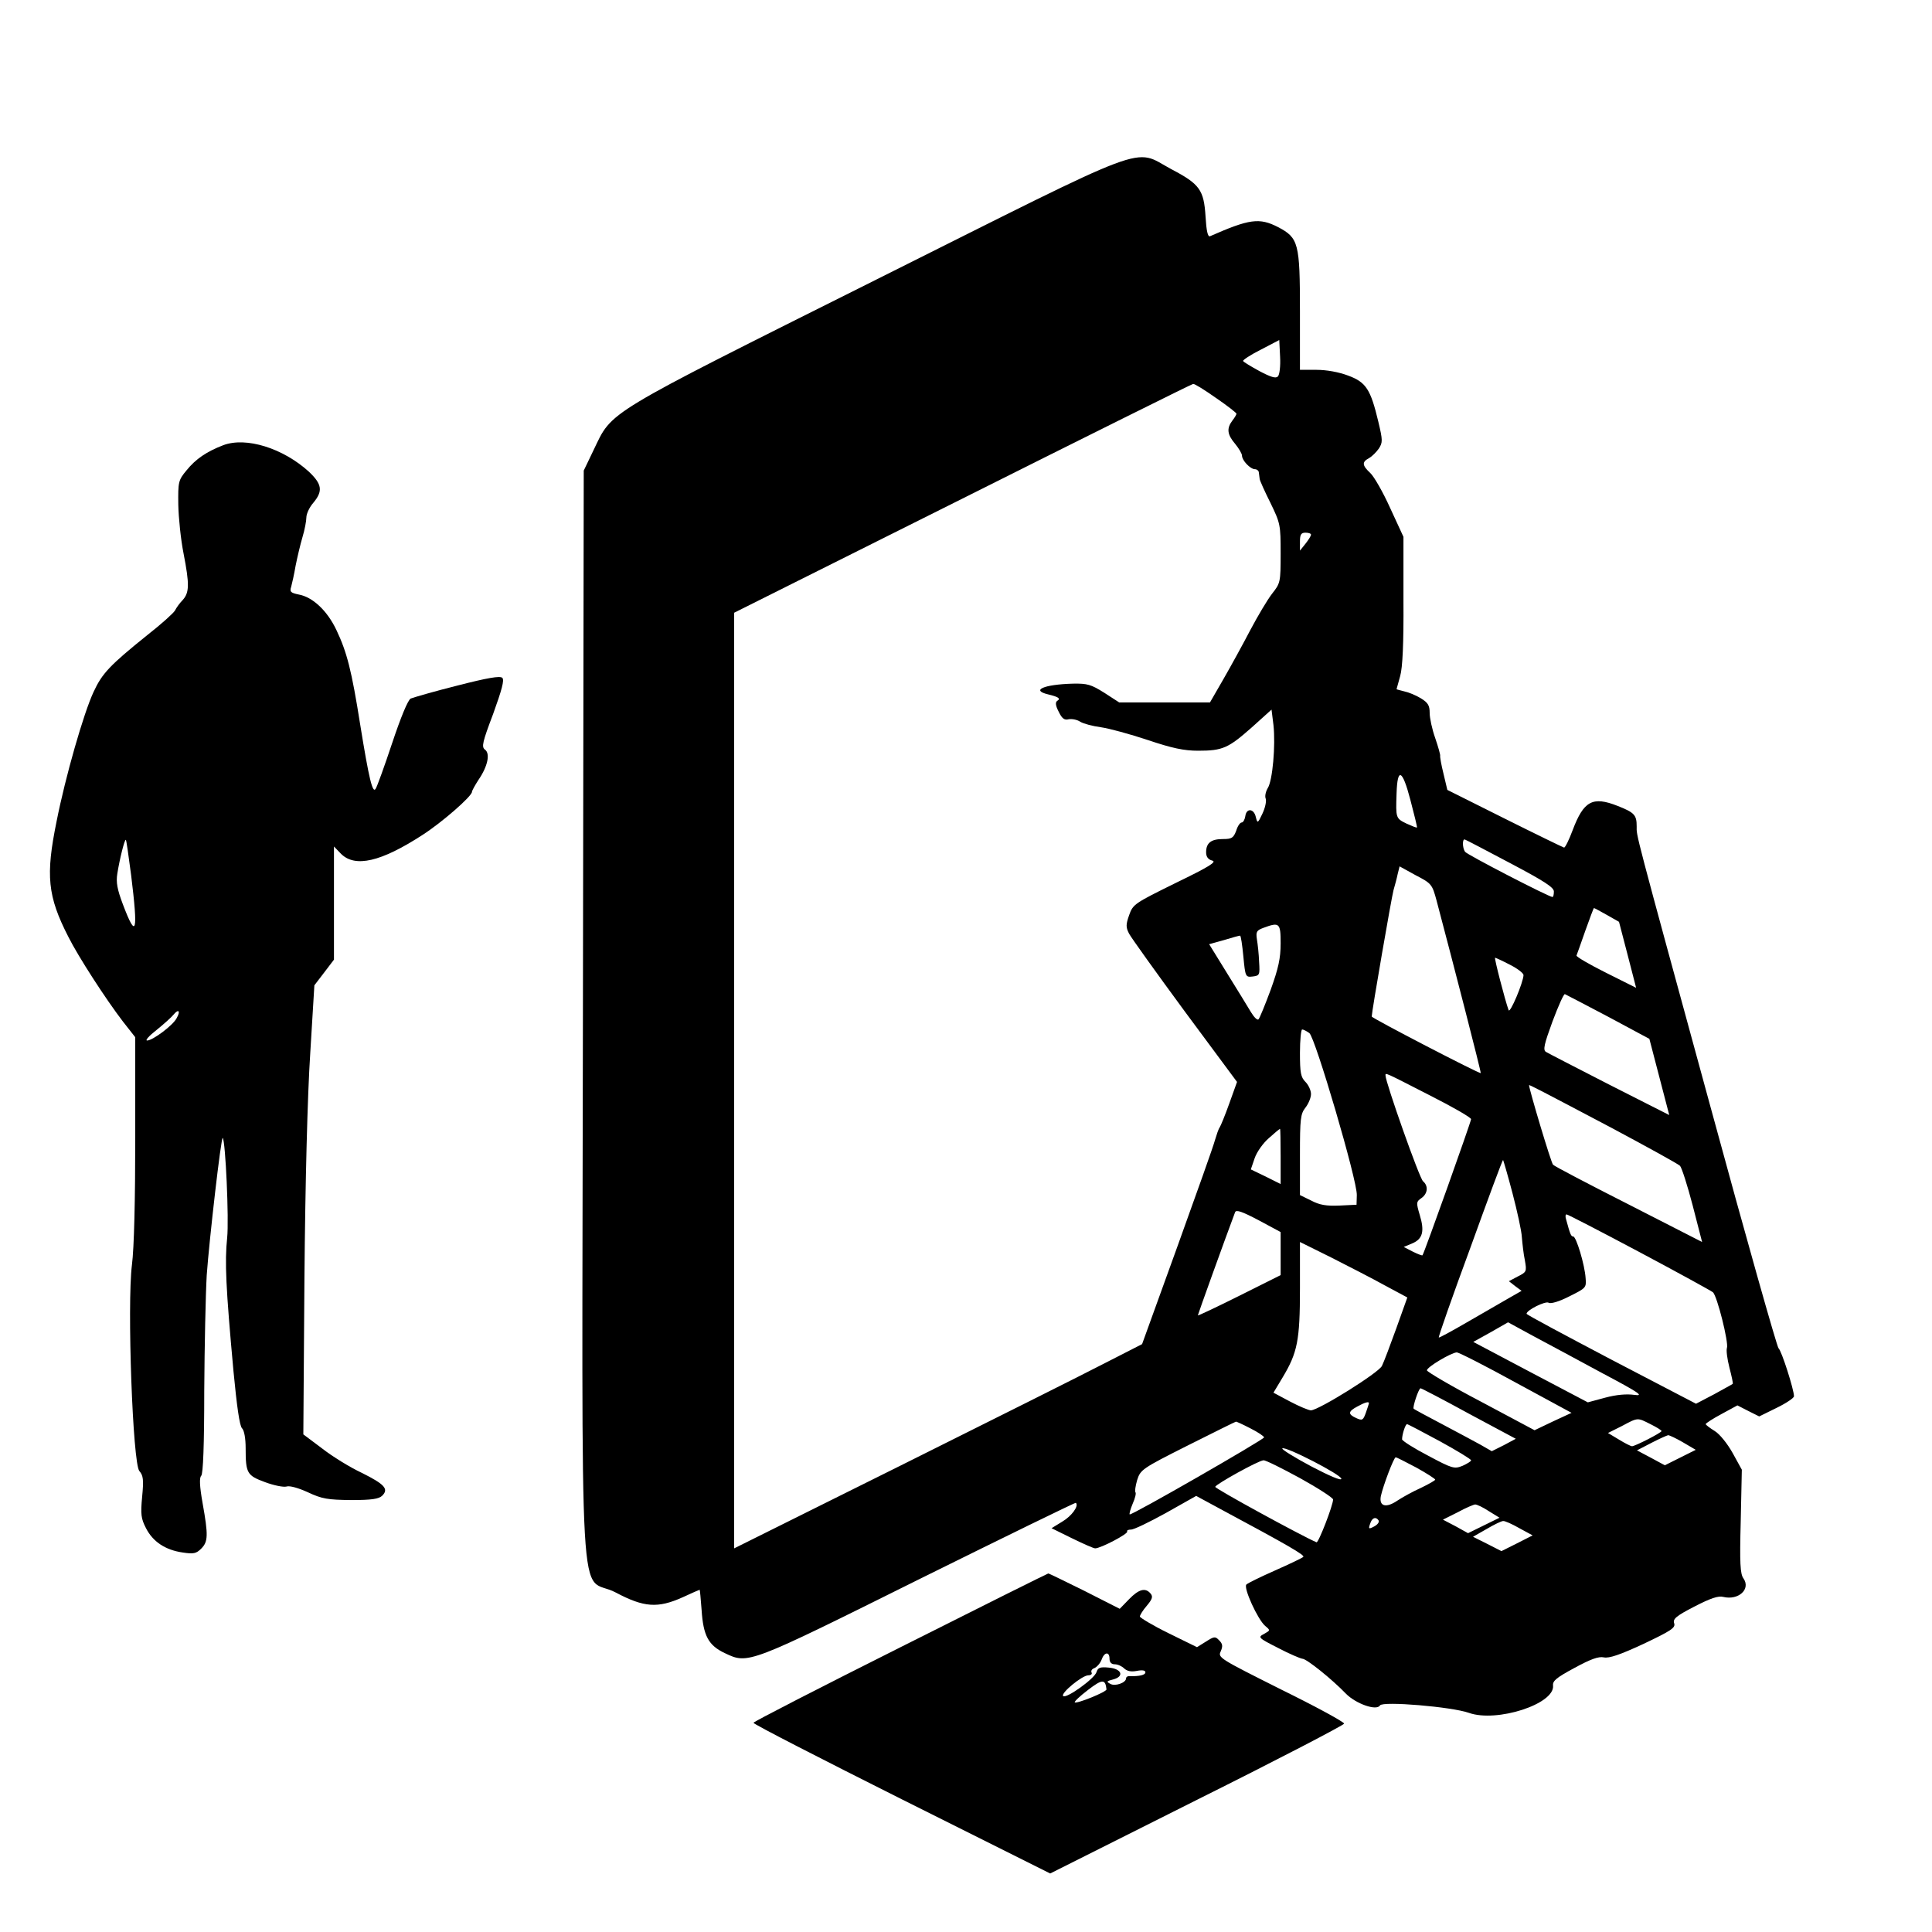<?xml version="1.0" standalone="no"?>
<!DOCTYPE svg PUBLIC "-//W3C//DTD SVG 20010904//EN"
 "http://www.w3.org/TR/2001/REC-SVG-20010904/DTD/svg10.dtd">
<svg version="1.0" xmlns="http://www.w3.org/2000/svg"
 width="700pt" height="700pt" viewBox="0 0 700 700"
 preserveAspectRatio="xMidYMid meet">
<g transform="translate(0,700) scale(0.1,-0.1)"
fill="#000000" stroke="none">
<path d="M3173 5986 c-994 -497 -953 -473 -1022 -616 l-36 -75 -3 -1975 c-3
-2285 -18 -2017 119 -2090 102 -54 152 -58 243 -17 32 15 60 27 61 27 1 0 4
-33 7 -73 6 -94 25 -129 85 -157 84 -40 84 -40 703 268 311 154 567 279 568
277 12 -11 -15 -48 -49 -68 l-39 -24 73 -36 c41 -20 79 -37 85 -37 20 0 121
53 116 61 -2 4 4 7 13 7 10 -1 67 27 127 60 l110 62 85 -46 c248 -133 310
-169 303 -175 -4 -4 -50 -26 -102 -49 -52 -23 -99 -46 -104 -51 -12 -11 41
-127 68 -150 19 -16 19 -16 -4 -29 -23 -12 -22 -14 51 -51 40 -21 80 -38 88
-39 15 0 108 -75 157 -126 36 -37 112 -64 124 -43 10 16 260 -5 322 -27 101
-36 312 32 305 99 -2 17 13 29 78 64 59 32 87 42 106 38 19 -4 58 9 144 49 99
47 116 58 111 74 -6 16 7 27 73 61 58 30 87 40 105 35 55 -13 100 28 73 67
-12 16 -14 56 -10 207 l4 187 -33 60 c-19 34 -47 69 -65 80 -18 11 -32 22 -33
25 0 3 26 20 58 37 l57 31 39 -20 40 -20 63 31 c35 17 63 36 63 42 0 24 -45
165 -56 174 -6 6 -118 402 -248 880 -279 1021 -266 973 -266 1011 0 41 -8 50
-69 74 -91 36 -123 18 -163 -88 -13 -35 -27 -63 -31 -63 -4 1 -101 48 -215
105 l-208 104 -14 59 c-8 32 -13 61 -12 65 1 3 -7 32 -18 64 -11 31 -20 72
-20 91 0 27 -6 37 -32 53 -18 11 -45 22 -60 25 -15 4 -28 7 -28 8 0 1 6 22 13
47 9 31 13 119 12 275 l0 230 -48 104 c-26 58 -59 115 -72 127 -30 28 -31 40
-5 54 11 6 27 22 36 35 14 22 14 30 -2 97 -28 117 -44 143 -109 167 -34 13
-79 21 -115 21 l-60 0 0 213 c0 246 -5 265 -79 304 -68 35 -104 30 -247 -33
-8 -3 -13 20 -16 71 -6 97 -21 118 -124 172 -142 76 -51 109 -1071 -401z
m1457 -350 c-8 -8 -26 -2 -66 19 -31 17 -58 33 -60 37 -2 3 26 22 64 41 l67
35 3 -60 c2 -35 -2 -66 -8 -72z m-224 -78 c41 -28 74 -54 74 -57 0 -3 -7 -15
-15 -25 -21 -28 -19 -50 10 -84 14 -17 25 -36 25 -43 0 -17 30 -49 47 -49 7 0
14 -6 14 -12 1 -7 2 -17 3 -23 0 -5 18 -45 39 -87 36 -74 37 -80 37 -183 0
-105 -1 -108 -31 -146 -17 -22 -52 -81 -79 -132 -26 -50 -70 -130 -97 -177
l-49 -85 -165 0 -164 0 -54 35 c-48 30 -61 34 -114 33 -106 -3 -153 -24 -89
-39 37 -9 46 -15 33 -23 -8 -5 -7 -17 5 -40 12 -25 21 -31 36 -27 11 2 30 -1
42 -9 11 -7 45 -16 75 -20 29 -4 106 -25 169 -46 89 -30 132 -39 183 -39 89 0
109 9 195 85 l71 64 7 -56 c8 -73 -3 -202 -21 -229 -7 -12 -11 -29 -7 -38 3
-9 -2 -33 -12 -54 -17 -36 -18 -36 -24 -12 -7 31 -34 33 -38 3 -2 -13 -8 -23
-13 -23 -6 0 -15 -13 -20 -30 -10 -26 -16 -30 -48 -30 -43 0 -61 -14 -61 -48
0 -16 7 -26 22 -30 18 -4 -10 -22 -132 -81 -150 -74 -155 -77 -169 -117 -12
-34 -12 -44 0 -67 8 -15 99 -142 202 -282 l189 -255 -28 -78 c-15 -42 -31 -81
-35 -87 -4 -5 -11 -26 -17 -46 -5 -20 -67 -194 -137 -388 l-127 -351 -137 -70
c-75 -39 -407 -205 -738 -370 l-603 -300 0 1695 0 1695 828 414 c455 228 831
415 835 415 5 1 42 -22 83 -51z m344 -495 c0 -5 -9 -19 -20 -33 l-20 -25 0 33
c0 25 4 32 20 32 11 0 20 -3 20 -7z m384 -1061 c-1 -2 -18 5 -38 14 -39 19
-39 20 -36 109 3 96 21 88 50 -23 14 -53 25 -98 24 -100z m339 -130 c121 -64
157 -87 157 -102 0 -11 -2 -20 -5 -20 -13 0 -311 154 -317 164 -10 15 -10 49
0 44 4 -1 78 -40 165 -86z m-268 -135 c61 -230 162 -622 160 -625 -3 -4 -395
199 -395 205 0 17 72 433 79 458 5 17 12 43 15 58 l7 28 58 -32 c58 -30 60
-33 76 -92z m617 -52 l44 -25 31 -119 31 -120 -110 55 c-60 30 -108 58 -106
62 2 4 16 45 32 90 16 45 30 82 31 82 2 0 22 -11 47 -25z m-1182 -103 c0 -54
-8 -90 -36 -168 -20 -54 -40 -103 -44 -107 -4 -5 -16 7 -27 25 -11 18 -49 81
-86 140 l-66 107 54 15 c29 9 55 16 58 16 3 0 8 -34 12 -76 7 -74 8 -75 34
-72 25 3 26 6 23 53 -1 28 -5 64 -8 82 -4 27 -1 32 23 41 59 22 63 18 63 -56z
m830 -77 c28 -14 50 -31 50 -38 -1 -27 -49 -141 -54 -127 -13 36 -53 190 -49
190 2 0 26 -11 53 -25z m357 -189 l149 -80 36 -138 36 -138 -217 110 c-119 61
-222 114 -230 119 -11 7 -6 28 24 110 21 56 41 101 45 99 5 -2 75 -39 157 -82z
m-1083 -59 c21 -15 174 -535 172 -587 l-1 -35 -62 -3 c-47 -2 -72 2 -102 18
l-41 20 0 146 c0 131 2 148 20 171 11 14 20 36 20 49 0 13 -9 33 -20 44 -17
17 -20 33 -20 105 0 47 4 85 8 85 5 0 16 -6 26 -13z m439 -227 c81 -41 147
-79 147 -85 0 -9 -170 -486 -176 -493 -1 -2 -17 4 -35 13 l-33 17 31 13 c38
16 45 44 27 103 -13 44 -13 48 6 61 23 16 26 44 6 61 -13 10 -136 359 -136
383 0 11 -9 15 163 -73z m657 -117 c129 -69 240 -130 247 -137 6 -6 27 -71 46
-144 l34 -132 -266 136 c-146 74 -270 139 -274 144 -7 6 -86 271 -87 288 0 3
27 -11 300 -155z m-1200 -103 l0 -100 -54 27 -54 26 14 41 c8 23 31 55 52 73
20 18 38 33 40 33 1 0 2 -45 2 -100z m840 -133 c17 -65 33 -137 34 -160 2 -23
6 -61 11 -84 7 -40 6 -42 -26 -58 l-32 -17 23 -18 23 -17 -49 -28 c-27 -16
-94 -54 -149 -86 -55 -32 -101 -57 -102 -55 -2 2 49 148 114 324 64 177 117
321 119 319 1 -1 17 -55 34 -120z m-840 -219 l0 -78 -150 -75 c-82 -41 -150
-73 -150 -71 0 3 96 270 135 374 4 10 26 2 85 -29 l80 -43 0 -78z m1299 6
c141 -75 261 -141 267 -146 15 -11 58 -183 51 -202 -3 -8 1 -40 9 -71 8 -31
14 -58 12 -59 -2 -2 -32 -18 -68 -38 l-65 -34 -307 160 c-169 89 -308 163
-307 166 0 13 68 47 80 40 7 -5 38 4 75 23 60 30 62 31 59 66 -3 48 -34 151
-45 151 -8 0 -11 8 -26 63 -3 9 -2 17 2 17 4 0 122 -61 263 -136z m-922 -121
l82 -44 -40 -112 c-22 -61 -45 -122 -52 -136 -12 -25 -227 -159 -257 -161 -8
0 -42 14 -76 32 l-60 32 33 55 c54 90 63 134 63 323 l0 168 113 -56 c61 -31
149 -76 194 -101z m788 -318 c134 -71 153 -84 117 -79 -28 4 -65 1 -106 -10
l-63 -17 -207 109 -208 110 63 35 63 36 90 -49 c50 -27 163 -87 251 -135z
m-312 -35 l201 -109 -67 -31 -67 -32 -195 104 c-107 56 -195 108 -195 113 0
12 88 64 108 65 8 0 104 -49 215 -110z m-171 -112 l170 -91 -43 -23 -44 -22
-40 23 c-22 12 -85 46 -140 75 -55 29 -102 54 -103 56 -5 4 18 74 25 74 3 0
82 -41 175 -92z m-362 38 c0 -1 -5 -17 -11 -34 -10 -28 -13 -30 -35 -20 -31
14 -30 24 4 42 27 15 42 19 42 12z m1020 -76 c22 -11 40 -22 40 -25 0 -6 -96
-55 -107 -55 -4 0 -26 11 -47 24 l-40 24 50 25 c60 32 56 31 104 7z m-1450
-15 c28 -14 50 -29 50 -33 -1 -8 -481 -284 -487 -279 -2 2 3 20 11 39 9 20 13
38 10 41 -3 3 0 23 6 44 12 38 17 42 184 126 94 47 172 86 174 86 1 1 25 -10
52 -24z m687 -47 c62 -34 113 -65 113 -69 0 -4 -14 -12 -31 -20 -30 -12 -37
-10 -125 37 -52 27 -94 54 -94 59 0 18 12 55 18 55 3 0 56 -28 119 -62z m881
-4 l46 -27 -56 -28 -56 -28 -50 27 -51 27 52 27 c29 15 56 27 61 28 5 0 30
-12 54 -26z m-1238 -132 c0 -8 -42 10 -109 45 -60 32 -107 61 -105 65 7 11
214 -95 214 -110z m271 41 c38 -21 69 -41 69 -44 0 -3 -23 -16 -52 -30 -29
-13 -67 -34 -85 -46 -41 -28 -67 -21 -60 16 8 37 47 141 54 141 3 0 36 -17 74
-37z m-420 -39 c65 -36 119 -71 119 -77 0 -21 -53 -158 -60 -155 -52 22 -369
195 -367 201 3 10 158 96 175 96 7 1 67 -29 133 -65z m683 -119 l39 -24 -57
-28 -57 -28 -45 25 -46 24 54 27 c29 16 58 28 63 28 6 0 28 -10 49 -24z m-399
-34 c3 -6 -4 -15 -15 -21 -22 -12 -23 -10 -14 14 7 18 20 21 29 7z m510 -28
l48 -26 -57 -29 -56 -28 -51 26 -52 26 49 28 c27 16 54 29 60 29 6 1 33 -11
59 -26z"/>
<path d="M809 5387 c-60 -23 -100 -50 -133 -91 -30 -36 -31 -42 -30 -125 1
-47 9 -126 19 -176 22 -113 21 -142 -3 -169 -11 -11 -23 -28 -28 -38 -5 -9
-49 -49 -99 -88 -138 -111 -165 -140 -196 -207 -36 -77 -102 -307 -134 -469
-40 -196 -33 -271 43 -419 35 -70 135 -225 198 -307 l44 -56 0 -364 c0 -224
-4 -400 -12 -461 -18 -144 3 -721 27 -747 14 -16 16 -31 10 -93 -6 -64 -4 -79
14 -114 25 -49 70 -79 133 -88 39 -6 49 -4 67 14 25 25 26 48 5 165 -11 62
-12 92 -5 99 7 7 11 112 11 307 1 162 5 351 9 420 9 126 52 502 58 497 10 -11
23 -295 16 -362 -9 -86 -5 -179 23 -484 12 -125 22 -198 31 -206 8 -8 13 -37
13 -72 0 -91 5 -99 70 -123 32 -12 67 -19 78 -16 11 4 43 -5 78 -21 51 -24 72
-27 156 -28 75 0 101 4 113 16 24 24 9 41 -73 82 -43 20 -108 60 -145 89 l-68
51 4 566 c3 347 11 662 21 814 l15 247 36 47 35 46 0 205 0 205 26 -27 c51
-50 144 -29 295 69 70 45 179 140 179 156 0 4 11 24 24 44 33 48 43 95 23 109
-13 10 -9 27 30 130 31 86 41 122 33 130 -8 8 -54 0 -163 -28 -84 -21 -159
-43 -169 -47 -10 -5 -36 -68 -67 -161 -28 -84 -55 -159 -60 -166 -11 -18 -24
35 -56 233 -31 196 -48 262 -86 342 -33 70 -86 120 -137 129 -29 6 -33 10 -27
28 3 11 11 46 16 76 6 30 17 77 25 104 8 26 14 59 14 71 0 13 11 37 25 53 36
43 32 68 -17 114 -93 84 -226 126 -309 95z m-334 -1557 c26 -211 19 -236 -30
-106 -20 53 -25 79 -20 110 9 57 27 127 31 123 2 -1 10 -59 19 -127z m165
-519 c-13 -26 -87 -81 -107 -81 -8 0 7 17 34 38 26 21 54 46 62 56 18 22 26
13 11 -13z"/>
<path d="M3263 1032 c-293 -147 -533 -270 -533 -274 0 -5 242 -129 537 -277
l538 -269 532 267 c293 146 533 271 533 276 0 6 -103 62 -229 124 -223 112
-229 115 -218 138 8 19 7 27 -6 40 -14 15 -18 14 -48 -5 l-32 -20 -104 51
c-57 28 -103 56 -103 60 0 5 11 23 25 39 20 24 23 33 14 44 -19 23 -43 16 -78
-20 l-34 -35 -128 65 c-71 35 -130 64 -131 63 -2 0 -243 -120 -535 -267z m757
-42 c0 -13 7 -20 19 -20 11 0 26 -7 34 -15 11 -10 25 -13 46 -9 20 4 31 2 31
-5 0 -10 -22 -15 -57 -14 -7 1 -13 -3 -13 -8 0 -16 -40 -30 -57 -20 -15 8 -14
10 10 16 42 11 31 39 -16 43 -31 3 -39 0 -44 -16 -6 -23 -110 -98 -121 -87
-10 10 69 75 91 75 10 0 15 5 12 10 -3 6 1 13 10 16 9 4 21 17 26 30 10 29 29
31 29 4z m-11 -111 c1 -9 -108 -53 -115 -47 -2 3 19 23 48 45 52 40 63 40 67
2z"/>
</g>
</svg>
